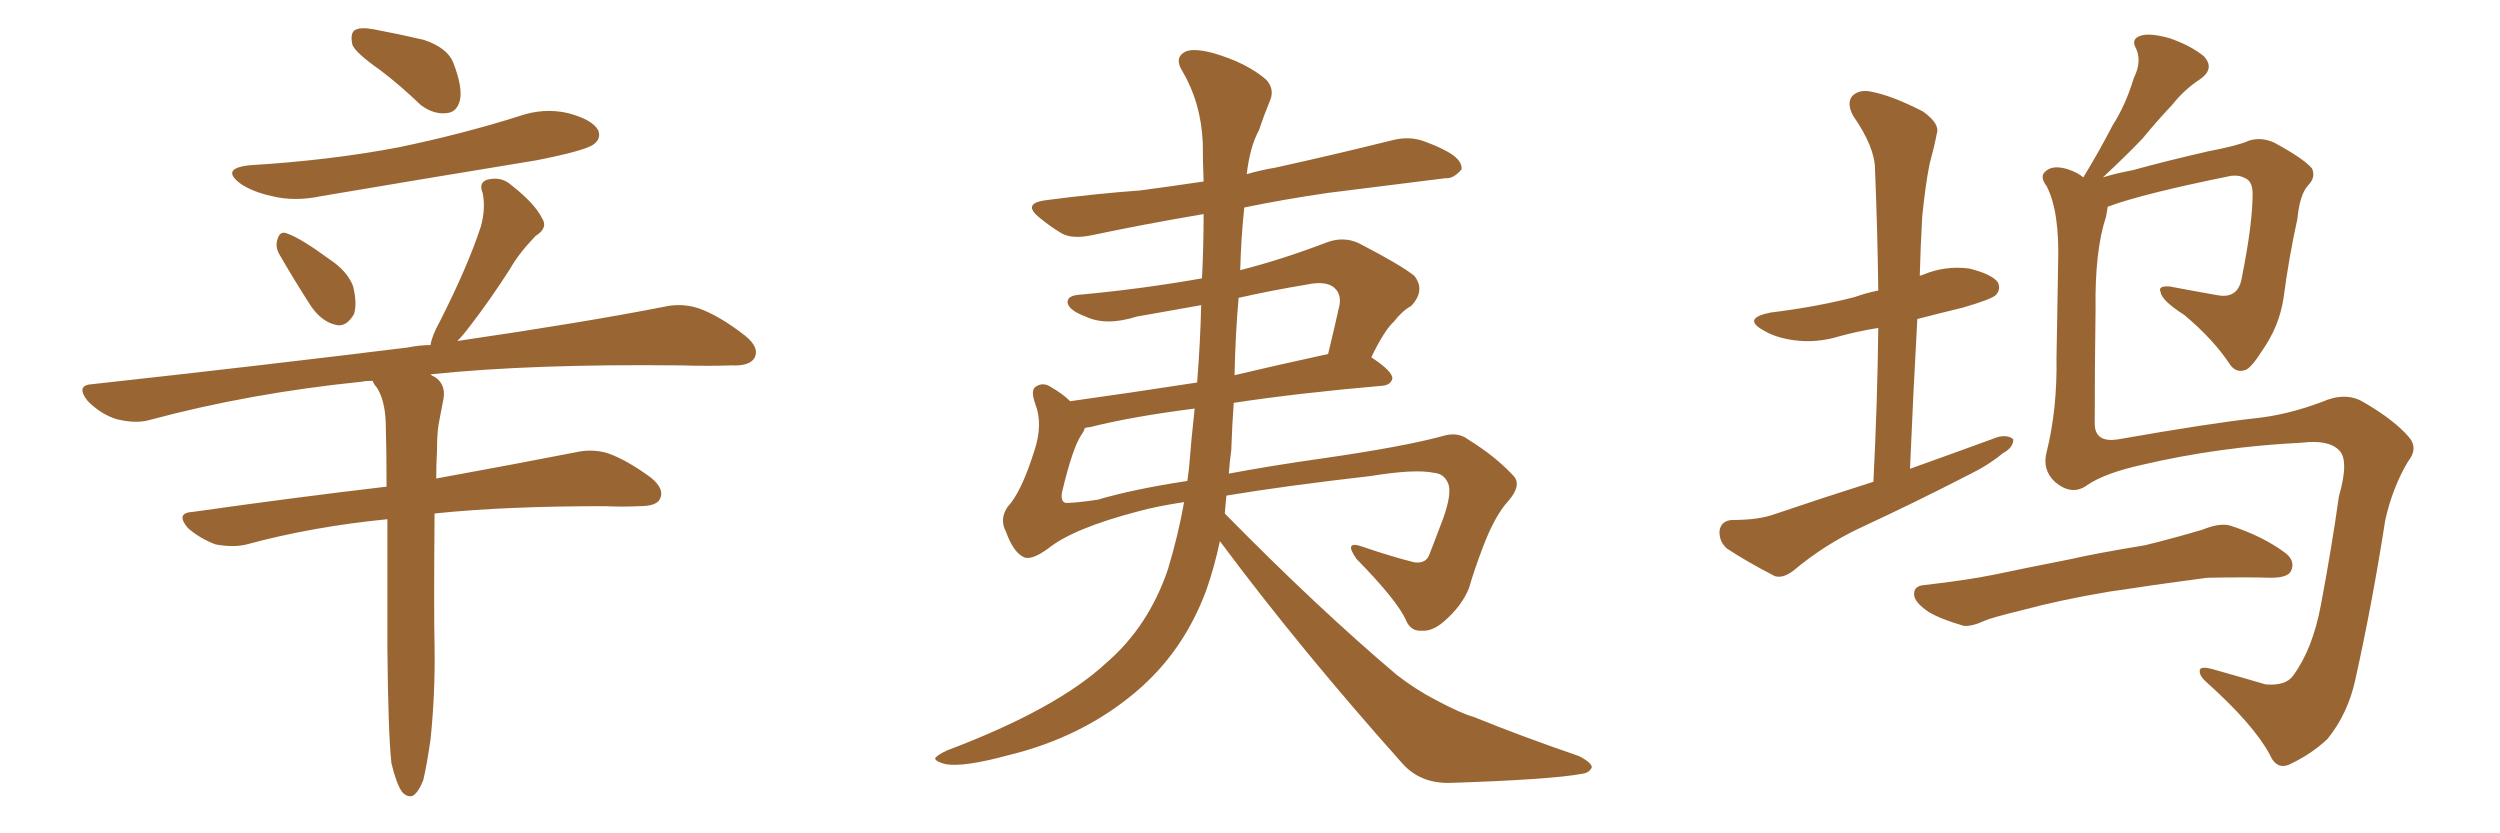 <svg xmlns="http://www.w3.org/2000/svg" xmlns:xlink="http://www.w3.org/1999/xlink" width="450" height="150"><path fill="#996633" padding="10" d="M68.41 12.60L68.41 12.60Q64.01 9.52 63.43 8.06L63.43 8.06Q62.99 6.01 63.87 5.42L63.87 5.42Q64.89 4.83 67.24 5.27L67.24 5.27Q71.92 6.15 76.32 7.18L76.32 7.18Q80.57 8.64 81.59 11.28L81.59 11.28Q83.35 15.82 82.76 18.16L82.76 18.16Q82.18 20.21 80.42 20.36L80.42 20.36Q78.08 20.65 75.73 18.90L75.73 18.90Q72.07 15.38 68.41 12.60ZM44.97 29.74L44.97 29.74Q59.47 28.86 71.78 26.51L71.78 26.51Q83.06 24.17 93.31 20.95L93.31 20.95Q97.85 19.34 102.25 20.36L102.25 20.36Q106.64 21.53 107.67 23.44L107.67 23.44Q108.25 24.90 106.93 25.93L106.93 25.93Q105.47 27.10 96.53 28.86L96.53 28.86Q76.90 32.08 57.86 35.30L57.86 35.30Q53.03 36.33 48.93 35.30L48.93 35.30Q45.56 34.57 43.36 33.11L43.36 33.11Q39.55 30.32 44.97 29.74ZM50.24 45.70L50.24 45.70Q49.51 44.38 49.95 43.07L49.95 43.07Q50.39 41.46 51.71 42.04L51.71 42.04Q54.20 42.92 59.18 46.58L59.18 46.58Q62.55 48.78 63.57 51.56L63.57 51.56Q64.31 54.64 63.72 56.54L63.72 56.54Q62.26 59.03 60.35 58.45L60.35 58.45Q57.86 57.86 55.96 55.08L55.96 55.08Q53.03 50.54 50.24 45.70ZM70.46 137.40L70.46 137.40L70.46 137.40Q69.87 132.13 69.73 116.75L69.73 116.75Q69.73 103.71 69.73 93.46L69.73 93.46Q56.25 94.78 44.38 98.00L44.38 98.00Q42.04 98.58 38.82 98.00L38.82 98.00Q36.04 96.97 33.84 95.07L33.84 95.07Q31.49 92.29 34.72 92.14L34.72 92.14Q53.32 89.50 69.58 87.60L69.58 87.60Q69.58 81.30 69.43 76.03L69.43 76.03Q69.29 72.07 67.82 69.73L67.82 69.73Q67.24 69.14 67.09 68.55L67.09 68.55Q65.77 68.55 65.19 68.70L65.19 68.70Q44.97 70.75 26.95 75.59L26.95 75.59Q24.46 76.32 20.95 75.44L20.95 75.44Q18.16 74.56 15.82 72.22L15.82 72.22Q13.48 69.29 16.70 69.14L16.70 69.14Q47.31 65.77 73.39 62.55L73.39 62.55Q75.59 62.11 77.49 62.11L77.49 62.11Q77.78 60.35 79.10 58.01L79.10 58.01Q84.23 47.90 86.57 40.72L86.57 40.72Q87.45 37.50 86.87 34.72L86.87 34.72Q86.13 32.96 87.60 32.37L87.60 32.37Q90.23 31.64 92.14 33.40L92.14 33.40Q96.24 36.62 97.56 39.26L97.56 39.26Q98.73 41.02 96.39 42.48L96.39 42.48Q93.31 45.70 91.85 48.34L91.85 48.34Q88.18 54.05 84.67 58.59L84.67 58.59Q83.35 60.35 82.32 61.38L82.32 61.38Q105.32 58.01 119.53 55.22L119.53 55.22Q122.75 54.49 125.83 55.52L125.83 55.52Q129.49 56.84 134.03 60.35L134.03 60.35Q136.82 62.55 135.79 64.45L135.79 64.45Q134.91 65.92 131.69 65.77L131.69 65.77Q127.44 65.92 122.46 65.77L122.46 65.77Q95.65 65.48 77.49 67.38L77.49 67.38Q77.78 67.68 78.22 67.82L78.22 67.82Q80.27 69.14 79.83 71.78L79.83 71.78Q79.39 73.97 78.96 76.32L78.96 76.32Q78.66 78.08 78.66 81.15L78.66 81.15Q78.52 83.79 78.52 86.13L78.52 86.13Q93.75 83.35 103.42 81.45L103.42 81.45Q106.64 80.71 109.42 81.59L109.42 81.59Q112.79 82.76 117.19 85.99L117.19 85.99Q119.68 88.04 118.80 89.79L118.80 89.79Q118.21 91.11 115.14 91.11L115.14 91.11Q112.06 91.26 108.84 91.11L108.84 91.11Q90.67 91.11 78.22 92.43L78.22 92.43Q78.08 110.45 78.22 116.16L78.22 116.16Q78.37 124.66 77.49 133.15L77.49 133.15Q76.76 138.13 76.17 140.48L76.17 140.48Q75.29 142.68 74.27 143.26L74.27 143.26Q73.24 143.55 72.36 142.53L72.36 142.53Q71.34 141.06 70.46 137.40ZM220.75 89.21L220.75 89.21Q220.61 90.97 220.46 92.43L220.46 92.43Q237.16 109.42 251.37 121.44L251.37 121.44Q254.74 124.07 258.40 125.98L258.40 125.98Q263.09 128.47 265.28 129.05L265.28 129.05Q273.93 132.57 284.18 136.08L284.18 136.08Q286.52 137.26 286.52 138.13L286.52 138.13Q286.08 139.16 284.62 139.31L284.62 139.31Q279.05 140.33 261.04 140.92L261.04 140.92Q255.76 141.06 252.54 137.55L252.54 137.55Q234.08 116.89 219.58 97.41L219.58 97.41Q218.55 102.25 217.09 106.35L217.09 106.35Q212.99 117.33 204.49 124.51L204.49 124.51Q194.82 132.71 181.49 135.94L181.49 135.94Q173.44 138.13 170.21 137.55L170.21 137.55Q168.46 137.11 168.31 136.52L168.31 136.52Q168.60 135.94 170.51 135.06L170.51 135.06Q190.28 127.59 199.22 119.24L199.22 119.24Q206.69 112.79 210.21 102.54L210.21 102.54Q212.11 96.24 213.13 90.38L213.13 90.38Q208.30 91.11 205.08 91.99L205.08 91.99Q193.21 95.07 188.67 98.73L188.67 98.73Q185.45 101.07 184.13 100.20L184.13 100.20Q182.37 99.32 181.05 95.65L181.05 95.65Q179.88 93.46 181.35 91.26L181.35 91.26Q183.84 88.62 186.18 81.15L186.18 81.15Q187.79 76.32 186.33 72.66L186.33 72.66Q185.45 70.17 186.47 69.58L186.47 69.58Q187.79 68.70 189.26 69.73L189.26 69.73Q191.31 70.90 192.63 72.22L192.63 72.22Q203.17 70.75 215.48 68.85L215.48 68.85Q216.06 61.67 216.21 54.93L216.21 54.93Q210.35 55.96 204.64 56.98L204.64 56.98Q199.07 58.74 195.41 56.98L195.41 56.98Q192.63 55.96 192.19 54.64L192.19 54.64Q191.89 53.17 194.53 53.03L194.53 53.03Q205.66 52.00 216.36 50.10L216.36 50.10Q216.65 44.24 216.65 38.53L216.65 38.53Q205.52 40.43 196.58 42.33L196.58 42.33Q193.07 43.07 191.16 42.04L191.16 42.04Q188.96 40.72 187.21 39.26L187.21 39.26Q183.84 36.62 188.23 36.04L188.23 36.04Q197.17 34.86 205.22 34.28L205.22 34.28Q210.79 33.54 216.65 32.67L216.65 32.67Q216.50 29.00 216.50 25.78L216.50 25.78Q216.21 18.46 212.70 12.60L212.70 12.60Q211.52 10.55 212.99 9.52L212.99 9.52Q214.31 8.50 218.26 9.52L218.26 9.52Q224.41 11.28 227.93 14.36L227.93 14.36Q229.54 16.11 228.52 18.31L228.52 18.31Q227.49 20.80 226.61 23.44L226.61 23.44Q225 26.37 224.41 31.35L224.41 31.35Q226.90 30.62 229.54 30.18L229.54 30.18Q240.23 27.83 250.78 25.20L250.78 25.20Q253.86 24.46 256.49 25.49L256.49 25.49Q258.84 26.37 259.86 26.95L259.86 26.95Q263.23 28.56 263.09 30.47L263.09 30.47Q261.62 32.23 260.16 32.08L260.16 32.08Q250.63 33.25 239.06 34.72L239.06 34.72Q231.01 35.89 223.97 37.35L223.97 37.35Q223.39 42.77 223.24 48.63L223.24 48.63Q230.71 46.73 238.77 43.65L238.77 43.65Q241.85 42.48 244.63 43.80L244.63 43.80Q252.25 47.75 254.59 49.66L254.59 49.66Q256.64 52.29 254.00 55.08L254.00 55.08Q252.39 55.96 250.93 57.86L250.93 57.86Q249.17 59.47 246.83 64.31L246.83 64.31Q250.63 66.80 250.63 68.12L250.63 68.12Q250.34 69.29 248.88 69.43L248.88 69.43Q233.64 70.75 222.07 72.51L222.07 72.51Q221.78 76.61 221.63 81.01L221.63 81.01Q221.34 83.06 221.19 85.25L221.19 85.25Q228.96 83.79 238.33 82.47L238.33 82.47Q252.54 80.42 259.57 78.52L259.57 78.52Q262.35 77.64 264.26 79.10L264.26 79.10Q269.24 82.18 272.46 85.69L272.46 85.69Q273.93 87.30 271.58 90.09L271.58 90.09Q269.09 92.72 266.89 98.58L266.89 98.58Q265.43 102.39 264.40 105.91L264.40 105.91Q263.09 109.13 259.86 111.91L259.86 111.91Q257.81 113.67 255.91 113.53L255.91 113.53Q254.00 113.67 253.13 111.77L253.13 111.77Q251.66 108.25 244.19 100.63L244.19 100.63Q241.70 97.12 245.36 98.44L245.36 98.44Q250.49 100.20 254.59 101.22L254.59 101.22Q256.79 101.51 257.37 99.61L257.37 99.61Q258.40 96.97 259.72 93.46L259.72 93.46Q261.47 88.62 260.60 86.87L260.60 86.87Q259.86 85.25 258.11 85.11L258.11 85.11Q254.74 84.38 246.68 85.69L246.68 85.69Q231.30 87.45 220.75 89.21ZM197.61 89.94L197.61 89.94Q204.05 88.04 213.72 86.57L213.72 86.57Q213.87 85.40 214.01 84.38L214.01 84.38Q214.45 78.81 215.04 73.54L215.04 73.54Q203.61 75 196.14 76.90L196.14 76.90Q195.70 76.90 195.26 77.05L195.26 77.05Q195.12 77.64 194.68 78.22L194.68 78.22Q193.07 80.57 191.16 88.62L191.16 88.62Q190.87 90.38 191.89 90.53L191.89 90.53Q193.65 90.53 197.61 89.94ZM222.95 53.61L222.95 53.61L222.95 53.61Q222.36 60.35 222.22 67.53L222.22 67.53Q230.27 65.63 239.06 63.72L239.06 63.72Q240.09 59.47 241.11 54.93L241.11 54.93Q241.41 53.03 240.38 52.00L240.38 52.00Q238.92 50.39 234.96 51.27L234.96 51.27Q228.81 52.29 222.95 53.61ZM337.21 86.72L337.21 86.72Q337.94 72.36 338.09 59.03L338.09 59.03Q334.42 59.62 331.20 60.50L331.20 60.50Q326.95 61.82 322.85 61.23L322.85 61.23Q319.63 60.79 317.43 59.47L317.43 59.47Q313.48 57.28 318.75 56.25L318.75 56.25Q327.10 55.22 333.84 53.47L333.84 53.47Q335.89 52.73 338.09 52.29L338.09 52.29Q337.94 41.02 337.50 30.47L337.50 30.47Q337.50 26.51 333.54 20.80L333.54 20.80Q332.37 18.60 333.40 17.29L333.40 17.29Q334.72 15.97 337.06 16.55L337.06 16.55Q340.72 17.29 346.14 20.07L346.14 20.07Q349.22 22.27 348.63 24.02L348.63 24.02Q348.19 26.37 347.31 29.59L347.31 29.59Q346.58 33.25 346.00 38.96L346.00 38.96Q345.70 44.24 345.56 49.66L345.56 49.66Q345.85 49.51 346.00 49.51L346.00 49.51Q350.10 47.75 354.49 48.34L354.49 48.34Q358.59 49.37 359.62 50.83L359.62 50.83Q360.21 52.15 359.18 53.17L359.18 53.17Q358.30 53.91 353.32 55.37L353.32 55.37Q349.07 56.40 345.12 57.42L345.12 57.42Q344.38 70.61 343.80 84.38L343.80 84.38Q352.00 81.45 359.62 78.66L359.62 78.66Q361.52 78.22 362.40 79.10L362.40 79.10Q362.40 80.57 360.50 81.59L360.50 81.59Q357.86 83.79 354.20 85.55L354.20 85.55Q344.53 90.53 334.72 95.07L334.72 95.07Q328.27 98.14 322.85 102.69L322.85 102.69Q320.95 104.15 319.48 103.71L319.48 103.71Q314.36 101.07 310.84 98.73L310.84 98.73Q309.38 97.41 309.52 95.51L309.52 95.51Q309.81 93.75 311.72 93.60L311.72 93.60Q316.55 93.60 319.34 92.58L319.34 92.58Q328.42 89.50 337.21 86.72ZM379.69 106.49L379.69 106.49Q370.90 107.96 363.87 109.86L363.87 109.86Q358.45 111.18 357.13 111.77L357.13 111.77Q354.93 112.79 353.47 112.65L353.47 112.65Q349.37 111.47 347.17 110.16L347.17 110.16Q344.53 108.40 344.53 106.93L344.53 106.93Q344.53 105.47 346.29 105.32L346.29 105.32Q354.05 104.44 359.03 103.42L359.03 103.42Q363.87 102.39 372.80 100.63L372.80 100.63Q377.20 99.61 386.13 98.14L386.13 98.14Q391.41 96.83 396.39 95.36L396.39 95.36Q399.61 94.04 401.51 94.63L401.51 94.63Q407.37 96.53 411.47 99.61L411.47 99.61Q413.23 101.07 412.35 102.83L412.35 102.83Q411.77 104.00 408.69 104.00L408.69 104.00Q404.74 103.86 397.27 104.00L397.27 104.00Q391.70 104.74 387.60 105.32L387.60 105.32Q383.79 105.91 379.69 106.49ZM379.39 37.21L379.39 37.21L379.39 37.21Q379.25 37.94 379.10 38.96L379.10 38.96Q377.05 45.12 377.20 55.66L377.20 55.66Q377.05 66.21 377.05 76.46L377.05 76.46Q377.20 79.69 381.15 79.10L381.15 79.10Q397.85 76.17 405.91 75.29L405.91 75.29Q411.62 74.71 417.92 72.36L417.92 72.36Q422.17 70.46 425.39 72.36L425.39 72.36Q430.96 75.59 433.59 78.66L433.59 78.66Q435.35 80.71 433.45 83.06L433.45 83.06Q430.66 87.74 429.35 93.60L429.35 93.60Q427.00 108.69 423.93 122.46L423.93 122.46Q422.61 128.47 418.95 133.01L418.95 133.01Q416.16 135.64 412.50 137.40L412.50 137.40Q409.86 138.87 408.54 135.79L408.54 135.79Q405.62 130.37 397.12 122.75L397.12 122.75Q395.95 121.73 395.95 120.85L395.95 120.85Q395.80 119.82 398.14 120.41L398.14 120.41Q402.83 121.73 407.81 123.19L407.81 123.19Q411.47 123.49 412.79 121.58L412.79 121.58Q416.31 116.75 417.77 108.84L417.77 108.84Q419.68 98.73 421.00 89.36L421.00 89.36Q422.90 82.76 421.00 81.01L421.00 81.01Q419.09 79.10 414.26 79.69L414.26 79.69Q399.46 80.42 385.69 83.64L385.69 83.64Q378.96 85.11 375.73 87.30L375.73 87.30Q372.95 89.36 369.87 86.72L369.87 86.72Q367.53 84.52 368.41 81.30L368.41 81.30Q370.31 73.68 370.17 64.45L370.17 64.45Q370.31 55.08 370.46 47.46L370.46 47.46Q370.75 38.09 368.41 33.54L368.41 33.54Q367.09 31.79 368.12 30.91L368.12 30.91Q369.43 29.59 372.22 30.47L372.22 30.47Q373.97 31.05 375 31.93L375 31.93Q377.93 27.10 380.27 22.56L380.27 22.56Q382.62 18.90 384.08 14.06L384.08 14.06Q385.55 11.13 384.52 8.79L384.52 8.79Q383.50 7.03 385.25 6.45L385.25 6.45Q386.87 5.86 390.53 6.88L390.53 6.88Q394.34 8.20 396.68 10.11L396.68 10.11Q398.73 12.30 396.09 14.21L396.09 14.21Q393.16 16.11 390.97 18.90L390.97 18.90Q388.33 21.68 385.69 24.90L385.69 24.90Q382.91 27.83 378.52 31.93L378.52 31.93Q380.86 31.20 383.94 30.62L383.94 30.62Q389.79 29.00 397.41 27.25L397.41 27.25Q402.83 26.22 404.74 25.34L404.74 25.34Q406.93 24.61 409.28 25.63L409.28 25.63Q414.70 28.56 416.16 30.32L416.16 30.32Q416.89 31.93 415.43 33.40L415.43 33.40Q413.96 35.01 413.53 39.40L413.53 39.40Q412.06 46.00 411.04 53.61L411.04 53.61Q410.30 58.74 407.08 63.28L407.08 63.28Q405.03 66.50 404.00 66.65L404.00 66.65Q402.54 67.09 401.51 65.77L401.51 65.77Q398.44 61.08 393.16 56.69L393.16 56.69Q389.06 54.05 388.92 52.59L388.92 52.59Q388.33 51.42 390.53 51.56L390.53 51.56Q394.34 52.29 399.32 53.17L399.32 53.17Q402.98 53.76 403.56 49.80L403.56 49.80Q405.47 40.28 405.47 34.86L405.47 34.86Q405.47 32.67 404.15 32.08L404.15 32.08Q403.13 31.49 401.66 31.64L401.66 31.64Q385.69 34.86 379.39 37.21Z"/></svg>